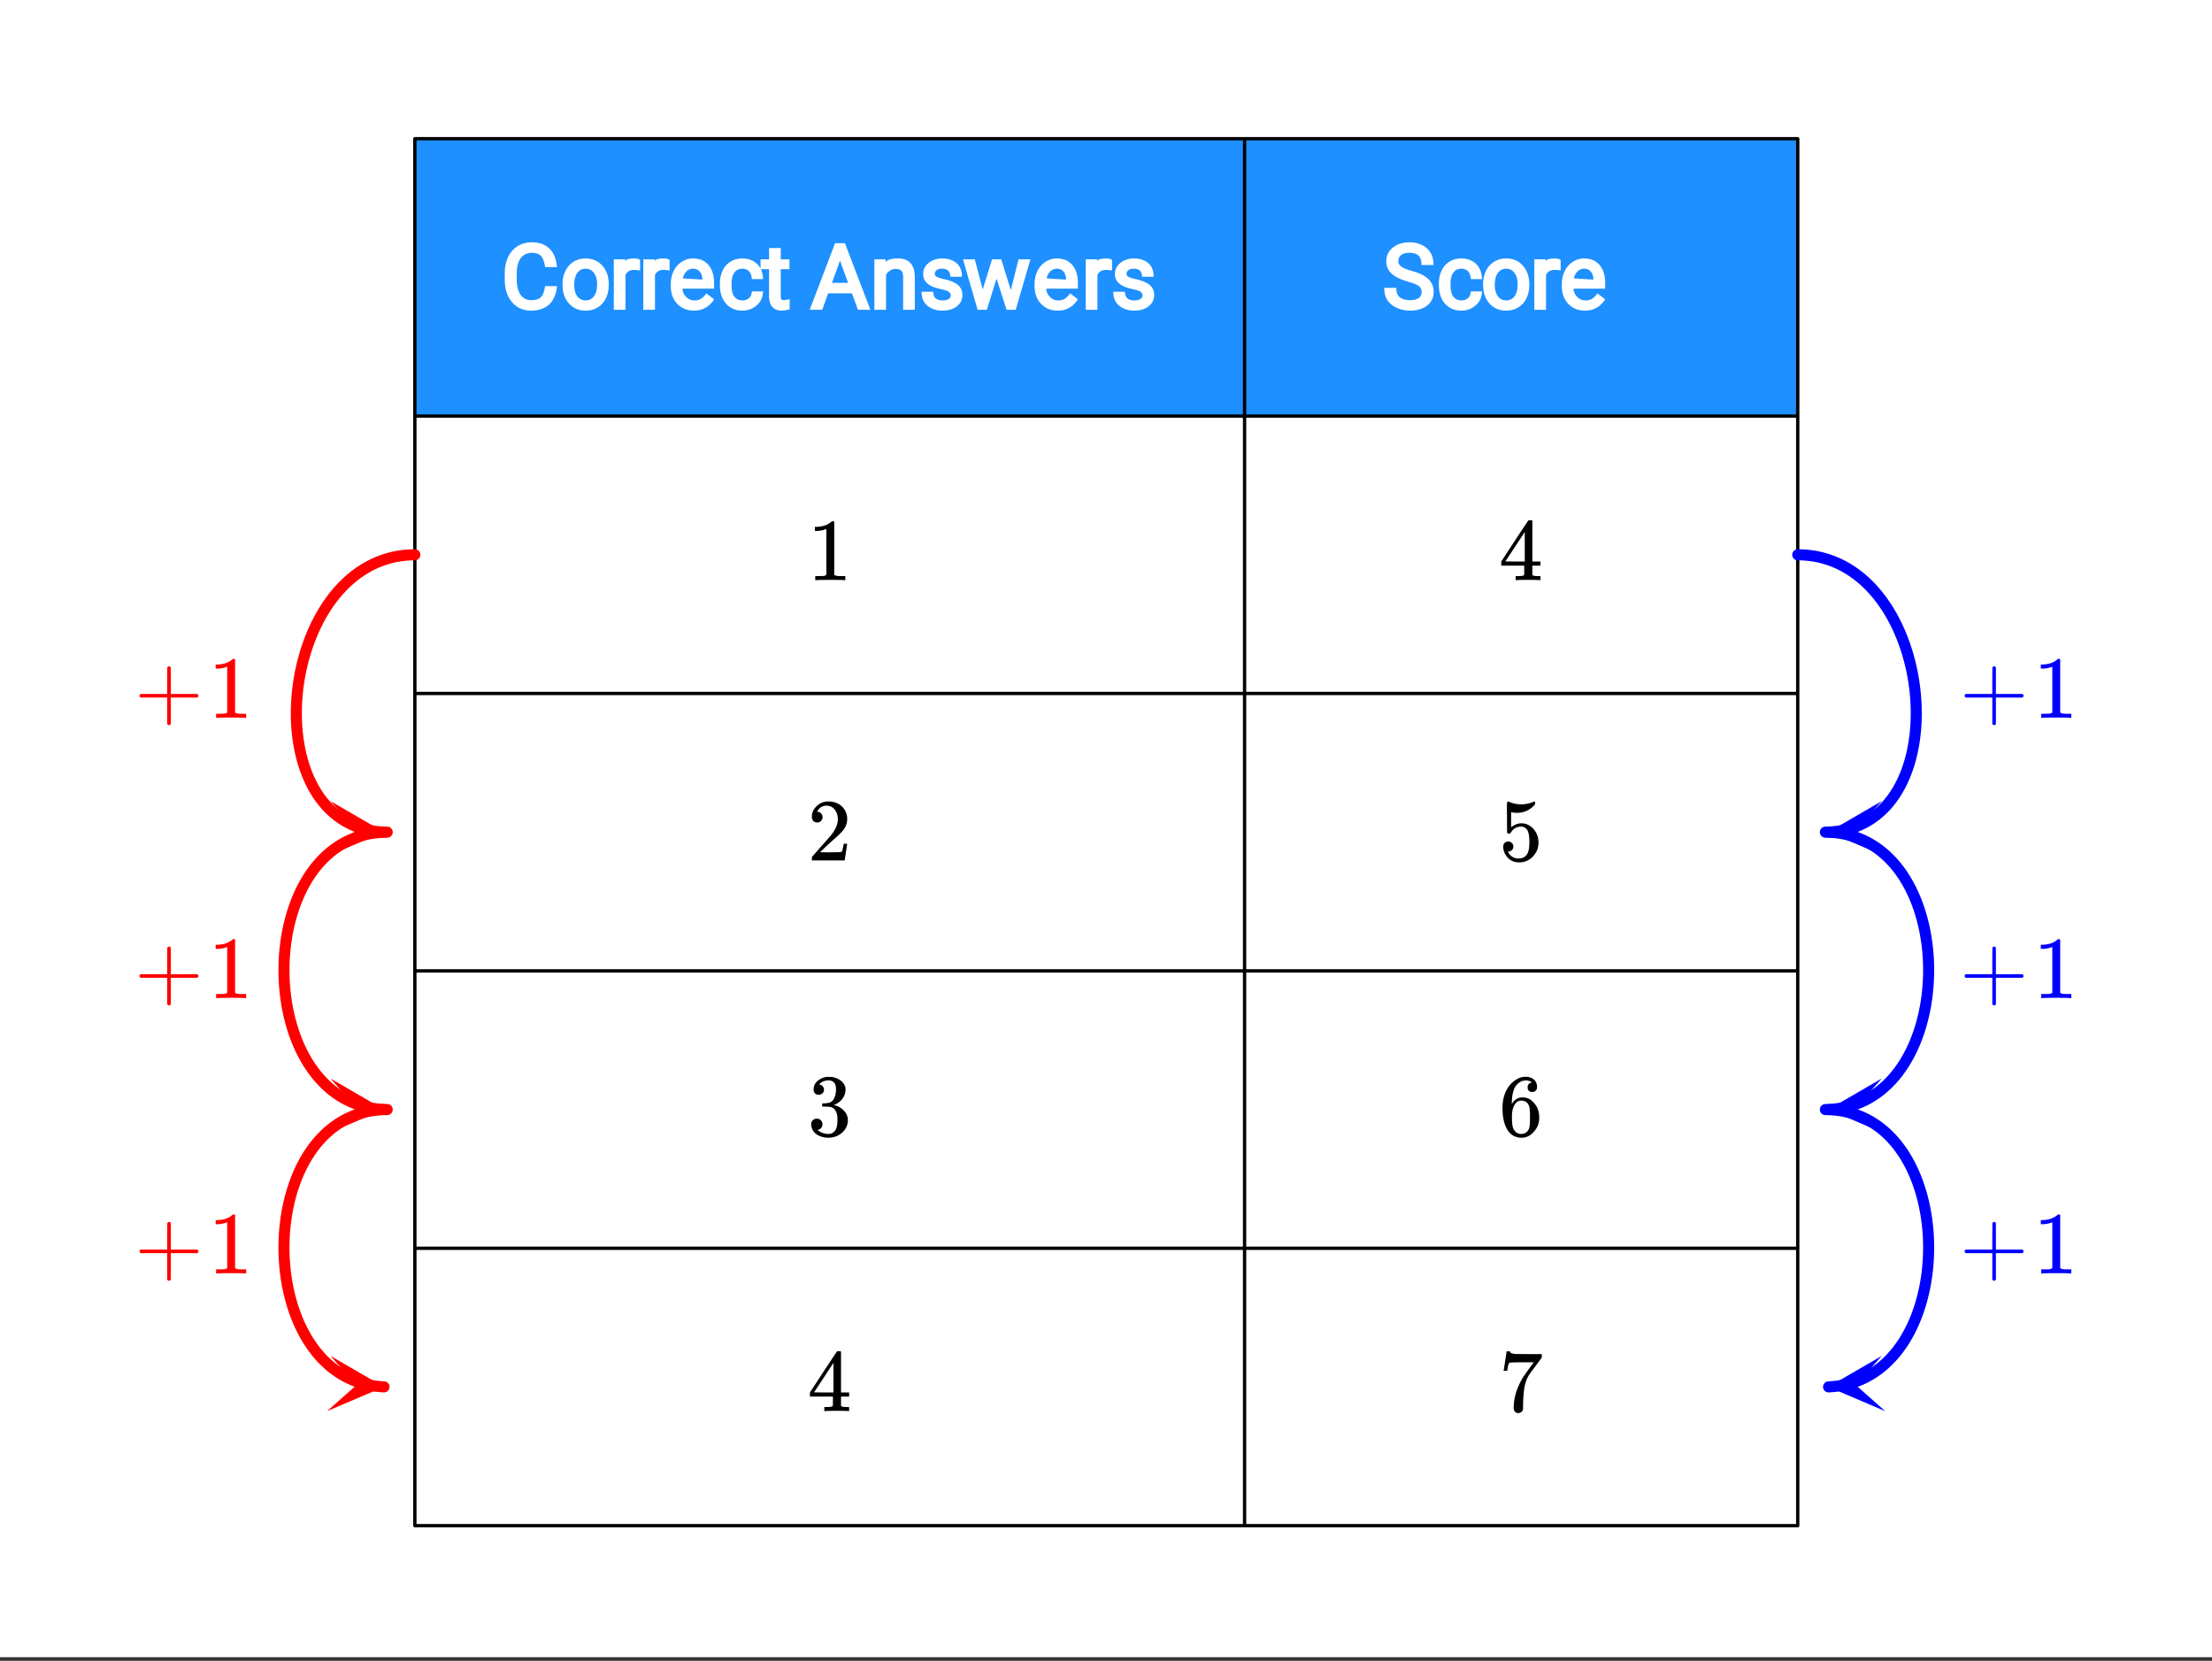 <svg xmlns="http://www.w3.org/2000/svg" xmlns:xlink="http://www.w3.org/1999/xlink" width="449.28" height="337.28" viewBox="0 0 336.96 252.96"><rect x="0" y="0" width="336.96" height="252.96" fill="#333333" stroke="none"/><defs><symbol overflow="visible" id="n"><path d="M5.61 0c-.157-.031-.872-.047-2.141-.047C2.207-.047 1.5-.03 1.344 0h-.157v-.625h.344c.52 0 .86-.008 1.016-.031.07-.008.18-.067.328-.172v-6.969c-.023 0-.059.016-.11.047a4.134 4.134 0 0 1-1.39.25h-.25v-.625h.25c.758-.02 1.39-.188 1.89-.5a2.46 2.46 0 0 0 .422-.313c.008-.03.063-.046.157-.046a.36.36 0 0 1 .234.078v8.078c.133.137.43.203.89.203h.798V0zm0 0"/></symbol><symbol overflow="visible" id="o"><path d="M1.484-5.781c-.25 0-.449-.078-.593-.235a.872.872 0 0 1-.22-.609c0-.645.243-1.195.735-1.656a2.46 2.46 0 0 1 1.766-.703c.77 0 1.41.21 1.922.625.508.418.82.964.937 1.64.008.168.016.32.016.453 0 .524-.156 1.012-.469 1.47-.25.374-.758.89-1.516 1.546-.324.281-.777.695-1.359 1.234l-.781.766 1.016.016c1.414 0 2.164-.024 2.25-.079.039-.007.085-.101.14-.28.031-.095.094-.4.188-.923v-.03h.53v.03l-.374 2.47V0h-5v-.25c0-.188.008-.29.031-.313.008-.007.383-.437 1.125-1.28.977-1.095 1.61-1.813 1.89-2.157.602-.82.907-1.57.907-2.25 0-.594-.156-1.086-.469-1.484-.312-.407-.746-.61-1.297-.61-.523 0-.945.235-1.265.703-.024.032-.047.079-.078.141a.274.274 0 0 0-.047.078c0 .012.02.016.062.016a.68.68 0 0 1 .547.25.801.801 0 0 1 .219.562c0 .23-.078.422-.235.578a.76.76 0 0 1-.578.235zm0 0"/></symbol><symbol overflow="visible" id="p"><path d="M1.719-6.25c-.25 0-.446-.07-.578-.219a.863.863 0 0 1-.204-.593c0-.508.196-.938.594-1.282a2.566 2.566 0 0 1 1.407-.625h.203c.312 0 .507.008.593.016.301.043.602.137.907.281.593.305.968.727 1.125 1.266.02.093.03.218.03.375 0 .523-.167.996-.5 1.422-.323.418-.73.714-1.218.89-.055.024-.055.04 0 .047.008 0 .05.012.125.031.55.157 1.016.446 1.39.86.376.418.563.89.563 1.422 0 .367-.086.718-.25 1.062-.218.461-.574.84-1.062 1.14-.492.302-1.04.454-1.64.454-.595 0-1.122-.125-1.579-.375-.46-.25-.766-.586-.922-1.016a1.45 1.45 0 0 1-.14-.656c0-.25.082-.453.25-.61a.831.831 0 0 1 .609-.25c.25 0 .453.087.61.25.163.169.25.372.25.61 0 .21-.063.39-.188.547a.768.768 0 0 1-.469.281l-.094.031c.489.407 1.047.61 1.672.61.5 0 .875-.239 1.125-.719.156-.29.234-.742.234-1.36v-.265c0-.852-.292-1.426-.875-1.719-.124-.05-.398-.082-.812-.093l-.563-.016-.046-.031c-.024-.02-.032-.086-.032-.204 0-.113.008-.18.032-.203.03-.03.054-.046.078-.046.25 0 .508-.02.781-.063.395-.05.695-.27.906-.656.207-.395.313-.867.313-1.422 0-.582-.157-.973-.469-1.172a1.131 1.131 0 0 0-.64-.188c-.45 0-.844.122-1.188.36l-.125.094a.671.671 0 0 0-.094.109l-.047.047a.88.88 0 0 0 .094.031c.176.024.328.11.453.266.125.148.188.32.188.515a.715.715 0 0 1-.235.547.76.76 0 0 1-.562.219zm0 0"/></symbol><symbol overflow="visible" id="q"><path d="M6.234 0c-.125-.031-.71-.047-1.75-.047-1.074 0-1.671.016-1.796.047h-.126v-.625h.422c.383-.008.618-.031.704-.063a.286.286 0 0 0 .171-.14c.008-.008.016-.25.016-.719v-.672h-3.5v-.625l2.031-3.11A431.58 431.58 0 0 1 4.5-9.108c.02-.008.113-.016.281-.016h.25l.078.078v6.203h1.235v.625H5.109V-.89a.25.25 0 0 0 .079.157c.07.062.328.101.765.109h.39V0zm-2.28-2.844v-4.5L1-2.859l1.469.015zm0 0"/></symbol><symbol overflow="visible" id="r"><path d="M1.438-2.89a.72.72 0 0 1 .546.234.72.72 0 0 1 .235.547c0 .21-.078.386-.235.53a.73.73 0 0 1-.515.22h-.094l.047.062c.133.293.336.531.61.719.28.187.609.281.984.281.644 0 1.101-.27 1.375-.812.175-.332.265-.907.265-1.72 0-.925-.125-1.55-.375-1.874-.23-.3-.515-.453-.86-.453-.698 0-1.23.308-1.593.922a.312.312 0 0 1-.094.125.761.761 0 0 1-.203.015c-.148 0-.23-.031-.25-.093-.023-.032-.031-.817-.031-2.36 0-.258-.008-.57-.016-.937v-.72c0-.5.032-.75.094-.75a.047.047 0 0 1 .047-.03l.25.078a4.646 4.646 0 0 0 3.625-.016.402.402 0 0 1 .172-.062c.07 0 .11.086.11.25v.171C4.8-7.686 3.878-7.25 2.765-7.25c-.282 0-.532-.023-.75-.078l-.141-.031v2.312c.508-.406 1.035-.61 1.578-.61.164 0 .348.024.547.063.602.157 1.094.5 1.469 1.032.383.523.578 1.14.578 1.859 0 .812-.29 1.515-.86 2.11-.562.593-1.261.89-2.093.89C2.52.297 2.035.14 1.64-.172a1.618 1.618 0 0 1-.438-.453C.93-.945.758-1.348.687-1.828c0-.02-.007-.055-.015-.11v-.14c0-.25.07-.445.219-.594a.745.745 0 0 1 .546-.219zm0 0"/></symbol><symbol overflow="visible" id="s"><path d="M5.031-8.11c-.199-.195-.48-.304-.843-.328-.625 0-1.153.274-1.579.813-.418.586-.625 1.492-.625 2.719L2-4.86l.11-.172c.363-.54.859-.813 1.484-.813.414 0 .781.09 1.094.266a2.6 2.6 0 0 1 .64.547c.219.242.395.492.531.75.196.449.297.933.297 1.453v.234c0 .211-.027.403-.078.578-.105.532-.383 1.032-.828 1.5-.387.407-.82.66-1.297.766a2.688 2.688 0 0 1-.547.047c-.168 0-.32-.016-.453-.047-.668-.125-1.2-.484-1.594-1.078C.83-1.66.563-2.79.563-4.218c0-.97.171-1.817.515-2.548.344-.726.82-1.296 1.438-1.703a2.62 2.62 0 0 1 1.562-.515c.531 0 .953.14 1.266.421.32.282.484.665.484 1.141 0 .23-.07.414-.203.547-.125.137-.297.203-.516.203-.218 0-.398-.062-.53-.187-.126-.125-.188-.301-.188-.532 0-.406.21-.644.64-.718zm-.593 3.235a1.18 1.18 0 0 0-.97-.484c-.335 0-.605.105-.812.312C2.22-4.597 2-3.883 2-2.907c0 .794.05 1.345.156 1.657.094.273.242.5.453.688.22.187.477.28.782.28.457 0 .804-.171 1.046-.515.133-.187.22-.41.25-.672.04-.258.063-.64.063-1.14v-.422c0-.508-.023-.895-.063-1.156a1.566 1.566 0 0 0-.25-.688zm0 0"/></symbol><symbol overflow="visible" id="t"><path d="M.734-6.172C.742-6.192.82-6.68.97-7.64l.219-1.453c0-.008.085-.015.265-.015h.266v.046c0 .094.066.172.203.235.133.062.367.105.703.125.344.012 1.102.015 2.281.015h1.64v.532l-.921 1.25c-.137.187-.293.398-.469.625l-.39.531a7.378 7.378 0 0 0-.157.234c-.468.73-.746 1.704-.828 2.922-.043.375-.07.883-.078 1.516 0 .125-.008.258-.015.39v.438a.62.62 0 0 1-.266.375.674.674 0 0 1-.438.172.692.692 0 0 1-.53-.219c-.126-.144-.188-.351-.188-.625 0-.125.015-.379.046-.765.133-1.208.555-2.426 1.266-3.657.176-.281.55-.82 1.125-1.625l.625-.843h-1.25c-1.574 0-2.398.027-2.469.078-.043.023-.093.12-.156.296a3.92 3.92 0 0 0-.125.625c-.023.157-.039.247-.047.266v.031H.734zm0 0"/></symbol><symbol overflow="visible" id="u"><path d="M.938-3.094C.813-3.164.75-3.258.75-3.375c0-.113.063-.203.188-.266h4.03v-2.015l.016-2.032c.094-.113.18-.171.266-.171.113 0 .203.07.266.203v4.015H9.53c.133.075.203.168.203.282 0 .105-.07.195-.203.265H5.516V.922c-.063.125-.157.187-.282.187-.117 0-.203-.062-.265-.187v-4.016zm0 0"/></symbol><clipPath id="a"><path d="M0 0h336.96v252.375H0zm0 0"/></clipPath><clipPath id="b"><path d="M278 122h10v9h-10zm0 0"/></clipPath><clipPath id="c"><path d="M287.18 130.434l-18.922 1.156-1.156-18.95 18.921-1.156zm0 0"/></clipPath><clipPath id="d"><path d="M278 164h10v9h-10zm0 0"/></clipPath><clipPath id="e"><path d="M287.176 172.684l-18.922 1.156-1.152-18.95 18.921-1.156zm0 0"/></clipPath><clipPath id="f"><path d="M278 206h10v9h-10zm0 0"/></clipPath><clipPath id="g"><path d="M287.176 214.934l-18.922 1.156-1.152-18.95 18.921-1.156zm0 0"/></clipPath><clipPath id="h"><path d="M49 122h10v9H49zm0 0"/></clipPath><clipPath id="i"><path d="M50.336 122.012l18.922 1.156-1.156 18.95-18.922-1.157zm0 0"/></clipPath><clipPath id="j"><path d="M49 164h10v9H49zm0 0"/></clipPath><clipPath id="k"><path d="M50.336 164.262l18.922 1.156-1.153 18.95-18.921-1.157zm0 0"/></clipPath><clipPath id="l"><path d="M49 206h10v9H49zm0 0"/></clipPath><clipPath id="m"><path d="M50.336 206.512l18.922 1.156-1.153 18.95-18.921-1.157zm0 0"/></clipPath></defs><g clip-path="url(#a)" fill="#fff"><path d="M0 0h336.96v252.96H0z"/><path d="M0 0h336.96v252.96H0z"/></g><path d="M63.188 21.125v42.25h210.625v-42.25zm0 0" fill="#1e90ff"/><path d="M84.375 309.834h281.25M365.625 309.834V28.167M365.625 28.167H84.375M84.375 28.167v281.667" transform="scale(.749 .75)" fill="none" stroke-width=".675" stroke-linecap="round" stroke="#000"/><path d="M365.625 112.667l.84.016.83.052.813.083.798.11.782.145.772.177.762.209.74.234.73.26.715.292.7.318.688.344.668.37.657.395.641.417.631.443.61.463.6.49.585.51.568.531.553.552.537.568.522.589.511.609.49.625.48.64.46.662.448.672.428.687.417.704.402.718.38.73.37.74.35.754.34.76.317.777.308.781.287.792.271.802.256.807.24.818.224.818.209.828.188.828.177.833.156.839.141.843.12.844.11.844.088.844.073.843.058.844.036.844.021.844.005.833-.01.839-.031.828-.047.828-.063.817-.083.818-.1.807-.12.797-.135.797-.151.781-.172.777-.188.76-.209.755-.224.74-.245.729-.261.719-.282.703-.297.687-.313.672-.339.662-.35.64-.375.625-.386.61-.412.588-.428.568-.448.552-.465.531-.485.51-.506.485-.521.469-.543.442-.558.417-.584.396-.6.37-.62.344-.637.317-.657.292-.678.26-.7.235-.72.208-.735.177-.756.14-.777.115-.798.084-.82.052" transform="scale(.749 .75)" fill="none" stroke-width="2.25" stroke-linecap="round" stroke-linejoin="round" stroke="#00f"/><g clip-path="url(#b)"><g clip-path="url(#c)"><path d="M287.18 130.434l-8.668-3.696 8.152-4.726-3.95 4.468zm0 0" fill="#00f"/></g></g><path d="M371.248 169l.84.016.813.052.804.083.782.11.772.146.746.177.735.208.715.234.699.26.683.292.668.318.647.344.63.37.616.396.6.416.58.443.563.464.547.49.527.51.516.53.496.553.48.568.459.588.448.61.428.624.412.641.391.662.381.671.36.688.344.703.324.719.313.729.292.74.276.755.256.76.245.776.224.781.209.792.193.802.172.808.157.817.14.818.126.828.104.828.094.834.073.838.057.844.037.844.02.843.006.844-.01.844-.027.844-.047.843-.062.839-.079.838-.093.839-.115.828-.125.828-.146.818-.167.818-.178.807-.198.797-.214.797-.23.781-.244.776-.266.76-.282.756-.297.74-.313.728-.334.72-.35.702-.365.688-.38.672-.397.661-.417.64-.433.626-.449.61-.464.588-.485.567-.5.552-.517.532-.532.51-.548.484-.568.47-.585.442-.6.417-.615.395-.636.37-.652.344-.668.318-.683.291-.7.26-.72.235-.735.208-.75.172-.767.146-.788.115-.798.083-.82.052" transform="scale(.749 .75)" fill="none" stroke-width="2.25" stroke-linecap="round" stroke-linejoin="round" stroke="#00f"/><g clip-path="url(#d)"><g clip-path="url(#e)"><path d="M287.176 172.684l-8.664-3.696 8.152-4.726-3.95 4.468zm0 0" fill="#00f"/></g></g><path d="M371.248 225.334l.84.015.813.053.804.083.782.11.772.145.746.177.735.203.715.235.699.265.683.292.668.318.647.343.63.37.616.396.6.417.58.442.563.464.547.49.527.51.516.531.496.552.48.568.459.589.448.609.428.625.412.64.391.662.381.672.36.687.344.704.324.718.313.73.292.739.276.755.256.76.245.777.224.78.209.793.193.802.172.807.157.818.14.817.126.829.104.828.094.833.073.839.057.843.037.844.02.844.006.844-.01.843-.027.844-.047.844-.062.838-.079.839-.093.838-.115.829-.125.828-.146.817-.167.818-.178.807-.198.797-.214.792-.23.786-.244.771-.266.766-.282.755-.297.74-.313.729-.334.719-.35.703-.365.687-.38.672-.397.662-.417.64-.433.625-.449.61-.464.588-.485.568-.5.552-.517.531-.532.51-.548.485-.568.469-.585.442-.6.417-.615.396-.636.37-.652.343-.668.318-.683.292-.7.26-.72.235-.735.208-.75.172-.767.146-.788.114-.798.084-.82.052" transform="scale(.749 .75)" fill="none" stroke-width="2.25" stroke-linecap="round" stroke-linejoin="round" stroke="#00f"/><g clip-path="url(#f)"><g clip-path="url(#g)"><path d="M287.176 214.934l-8.664-3.696 8.152-4.726-3.95 4.468zm0 0" fill="#00f"/></g></g><path d="M84.375 112.667l-.84.016-.83.052-.813.083-.798.11-.788.145-.766.177-.762.209-.74.234-.73.26-.715.292-.7.318-.688.344-.667.37-.658.395-.641.417-.631.443-.61.463-.6.49-.585.51-.568.531-.553.552-.537.568-.522.589-.511.609-.49.625-.48.64-.46.662-.448.672-.428.687-.417.704-.402.718-.38.73-.37.74-.35.754-.34.76-.317.777-.308.781-.287.792-.271.802-.256.807-.24.818-.224.818-.209.828-.188.828-.177.833-.156.839-.141.843-.12.844-.11.844-.088.844-.073.843-.058.844-.036.844-.021.844-.005.833.01.839.031.828.047.828.063.817.083.818.1.807.12.797.135.797.151.781.172.777.188.76.209.755.224.74.245.729.261.719.282.703.297.687.313.672.34.662.349.64.375.625.386.61.412.588.428.568.448.552.465.531.485.51.506.485.521.469.543.442.558.417.584.396.6.37.62.344.637.317.657.292.678.26.7.235.72.208.735.177.756.14.777.115.798.084.82.052" transform="scale(.749 .75)" fill="none" stroke-width="2.25" stroke-linecap="round" stroke-linejoin="round" stroke="red"/><g clip-path="url(#h)"><g clip-path="url(#i)"><path d="M50.336 122.012l8.152 4.726-8.668 3.696 4.465-3.954zm0 0" fill="red"/></g></g><path d="M78.752 169l-.84.016-.813.052-.804.083-.782.11-.772.146-.746.177-.735.208-.715.234-.699.26-.683.292-.668.318-.647.344-.63.37-.616.396-.6.416-.58.443-.563.464-.547.49-.532.51-.511.53-.496.553-.48.568-.459.588-.448.61-.428.624-.412.641-.391.662-.381.671-.36.688-.344.703-.324.719-.313.729-.292.74-.276.755-.256.76-.245.776-.224.781-.209.792-.193.802-.172.808-.157.817-.14.818-.126.828-.104.828-.094.834-.073.838-.057.844-.037.844-.02.843-.006.844.01.844.027.844.047.843.062.839.079.838.093.839.115.828.125.828.146.818.167.818.178.807.198.797.214.797.23.781.244.776.266.76.282.756.297.74.313.728.334.72.35.702.365.688.38.672.397.661.417.64.433.626.449.61.464.588.485.567.5.552.517.532.532.51.548.484.569.47.584.442.6.417.615.395.636.37.652.344.668.318.683.291.7.26.72.235.735.208.75.172.767.146.788.115.798.083.82.052" transform="scale(.749 .75)" fill="none" stroke-width="2.25" stroke-linecap="round" stroke-linejoin="round" stroke="red"/><g clip-path="url(#j)"><g clip-path="url(#k)"><path d="M50.336 164.262l8.152 4.726-8.664 3.696 4.461-3.954zm0 0" fill="red"/></g></g><path d="M78.752 225.334l-.84.015-.813.053-.804.083-.782.11-.772.145-.746.177-.735.203-.715.235-.699.265-.683.292-.668.318-.647.343-.63.37-.616.396-.6.417-.58.442-.563.464-.547.49-.532.51-.511.531-.496.552-.48.568-.459.589-.448.609-.428.625-.412.64-.391.662-.381.672-.36.687-.344.704-.324.718-.313.73-.292.739-.276.755-.256.76-.245.777-.224.78-.209.793-.193.802-.172.807-.157.818-.14.817-.126.829-.104.828-.094.833-.073.839-.057.843-.037.844-.02.844-.006.844.01.843.027.844.047.844.062.838.079.839.093.838.115.829.125.828.146.817.167.818.178.807.198.797.214.792.23.786.244.771.266.766.282.755.297.74.313.729.334.719.35.703.365.687.38.672.397.662.417.64.433.625.449.61.464.588.485.568.5.552.517.531.532.51.548.485.569.469.584.442.6.417.615.396.636.37.652.343.668.318.683.292.7.26.72.235.735.208.75.172.767.146.788.114.798.084.82.052" transform="scale(.749 .75)" fill="none" stroke-width="2.25" stroke-linecap="round" stroke-linejoin="round" stroke="red"/><g clip-path="url(#l)"><g clip-path="url(#m)"><path d="M50.336 206.512l8.152 4.726-8.664 3.696 4.461-3.954zm0 0" fill="red"/></g></g><path d="M253.125 28.167v281.667M84.375 84.5h281.25M84.375 140.834h281.25M84.375 197.167h281.25M84.375 253.5h281.25" transform="scale(.749 .75)" fill="none" stroke-width=".675" stroke="#000"/><path d="M84.863 43.578c-.152 1.293-.57 2.238-1.254 2.84-.683.594-1.582.895-2.695.895-1.219 0-2.195-.438-2.93-1.31-.73-.87-1.093-2.019-1.093-3.448v-.922c0-.93.168-1.758.504-2.477.34-.718.828-1.273 1.457-1.664.628-.39 1.355-.586 2.175-.586 1.09 0 1.97.309 2.633.926.668.613 1.067 1.563 1.195 2.844h-1.82c-.125-.856-.344-1.434-.66-1.727-.316-.297-.766-.445-1.348-.445-.715 0-1.28.27-1.691.805-.41.535-.617 1.32-.617 2.359v.926c0 .984.195 1.75.582 2.3.39.551.93.825 1.613.825.633 0 1.113-.137 1.434-.407.324-.277.554-.851.687-1.734zm.828-.305c0-.742.149-1.41.446-2.011a3.358 3.358 0 0 1 1.242-1.399c.535-.332 1.144-.496 1.824-.496 1.055 0 1.902.367 2.555 1.098.652.726.976 1.683.976 2.867v.086c0 .734-.144 1.398-.43 1.996a3.279 3.279 0 0 1-1.238 1.395c-.539.336-1.156.504-1.851.504-1.047 0-1.899-.364-2.55-1.094-.65-.73-.974-1.684-.974-2.86zm1.786.145c0 .727.156 1.297.476 1.715.32.418.742.625 1.262.625.527 0 .95-.211 1.265-.633.317-.422.477-1.04.477-1.852 0-.718-.164-1.289-.488-1.71-.32-.422-.742-.637-1.266-.637-.508 0-.926.21-1.246.625-.32.418-.48 1.039-.48 1.867zm10.027-2.219a6.005 6.005 0 0 0-.879-.094c-.672 0-1.121.266-1.344.797v5.278h-1.777V39.5h1.738l-.027.273c.144-.27.633-.406 1.469-.406.28 0 .554.067.82.2zm4.496 0a6.005 6.005 0 0 0-.879-.094c-.676 0-1.125.266-1.348.797v5.278h-1.777V39.5h1.738l-.027.273c.145-.27.637-.406 1.473-.406.28 0 .554.067.82.2zm3.723 6.114c-1.043 0-1.895-.344-2.555-1.036-.66-.691-.988-1.605-.988-2.742v-.222c0-.75.144-1.422.433-2.02a3.462 3.462 0 0 1 1.23-1.41 3.127 3.127 0 0 1 1.731-.516c1.012 0 1.801.336 2.364 1.004.562.668.843 1.606.843 2.809v.789h-4.816c.012.441.187.847.527 1.226.344.375.778.563 1.297.563.383 0 .703-.078.961-.23.262-.153.55-.434.867-.844l1.168.91c-.746 1.144-1.765 1.718-3.062 1.718zm-.149-6.387c-.41 0-.758.156-1.043.46a1.8 1.8 0 0 0-.5 1.02l3.16.188-.187.008c-.031-.547-.172-.965-.422-1.247-.246-.285-.582-.43-1.008-.43zm7.54 4.832c.37 0 .687-.11.956-.324.27-.22.426-.57.465-1.059h1.707c-.035.66-.199 1.195-.488 1.605-.29.407-.668.73-1.14.973a3.29 3.29 0 0 1-1.5.36c-1.052 0-1.891-.352-2.516-1.06-.625-.706-.934-1.655-.934-2.847V43.2c0-.734.137-1.39.41-1.976a3.161 3.161 0 0 1 1.2-1.364c.519-.328 1.132-.492 1.835-.492.871 0 1.598.266 2.18.793.586.528.902 1.313.95 2.348h-1.708c-.039-.563-.191-.965-.453-1.211a1.358 1.358 0 0 0-.969-.371c-.527 0-.937.191-1.23.578-.293.383-.438.965-.438 1.742v.23c0 .758.145 1.329.434 1.712.29.378.703.57 1.238.57zm5.816-7.985V39.5h1.328V41h-1.328v4.137c0 .215.035.367.101.449.07.086.203.125.403.125.12 0 .406-.047.859-.145v1.547c-.484.133-.887.2-1.215.2-.633 0-1.11-.196-1.437-.583-.325-.39-.489-.921-.489-1.593V41h-1.297v-1.5h1.297v-1.727zm10.847 6.907h-3.625l-.902 2.5h-1.906l3.87-10.145h1.493l3.883 10.145h-1.899zm-3.043-1.602h2.461l-1.234-3.383zm8.157-3.578l.02.414c.292-.363.921-.547 1.886-.547 1.691 0 2.543.942 2.558 2.828v4.985h-1.777v-4.992c-.004-.438-.098-.754-.273-.942-.18-.191-.47-.285-.875-.285-.336 0-.633.09-.887.27-.254.18-.445.398-.57.66v5.289h-1.778V39.5zm9.937 5.512a.667.667 0 0 0-.293-.567c-.191-.144-.594-.277-1.203-.41-.61-.129-1.11-.293-1.504-.492-.394-.203-.691-.453-.894-.75a1.834 1.834 0 0 1-.305-1.059c0-.672.277-1.234.832-1.687.555-.453 1.25-.68 2.082-.68.875 0 1.594.235 2.156.7.563.468.84 1.16.84 2.085h-1.781c0-.433-.113-.75-.336-.937-.223-.192-.516-.29-.879-.29-.379 0-.664.075-.852.223a.654.654 0 0 0-.285.547c0 .192.09.344.266.457.176.11.562.235 1.168.371.601.133 1.11.305 1.515.512.41.203.723.457.934.77.211.308.316.683.316 1.12 0 .727-.285 1.31-.859 1.743-.57.43-1.289.645-2.164.645-.613 0-1.16-.114-1.64-.333a2.73 2.73 0 0 1-1.137-.94c-.278-.411-.418-.946-.418-1.61h1.765c.024.5.16.847.407 1.039.246.191.586.289 1.023.289.402 0 .711-.07.926-.215.215-.14.32-.32.32-.531zm9.152-.825l1.18-4.687h1.809l-2.239 7.68h-1.398l-1.527-4.75-1.48 4.75h-1.403l-2.23-7.68h1.8l1.207 4.598 1.43-4.598h1.394zm7.16 3.126c-1.042 0-1.894-.344-2.554-1.036-.66-.691-.988-1.605-.988-2.742v-.222c0-.75.144-1.422.433-2.02a3.462 3.462 0 0 1 1.23-1.41 3.127 3.127 0 0 1 1.731-.516c1.012 0 1.801.336 2.363 1.004.563.668.844 1.606.844 2.809v.789h-4.816c.012.441.187.847.527 1.226.344.375.778.563 1.297.563.379 0 .7-.078.961-.23.262-.153.55-.434.867-.844l1.168.91c-.746 1.144-1.766 1.718-3.062 1.718zm-.148-6.387c-.41 0-.758.156-1.043.46a1.8 1.8 0 0 0-.5 1.02l3.16.188-.187.008c-.031-.547-.172-.965-.422-1.247-.246-.285-.582-.43-1.008-.43zm8.406.273a6.005 6.005 0 0 0-.878-.094c-.672 0-1.122.266-1.348.797v5.278h-1.777V39.5h1.738l-.024.273c.145-.27.633-.406 1.47-.406.28 0 .554.067.82.2zm4.637 3.813a.667.667 0 0 0-.293-.567c-.191-.144-.594-.277-1.203-.41-.61-.129-1.11-.293-1.504-.492-.394-.203-.691-.453-.894-.75a1.834 1.834 0 0 1-.305-1.059c0-.672.277-1.234.832-1.687.555-.453 1.246-.68 2.082-.68.875 0 1.594.235 2.156.7.559.468.84 1.16.84 2.085h-1.781c0-.433-.113-.75-.336-.937-.223-.192-.516-.29-.879-.29-.379 0-.664.075-.852.223a.654.654 0 0 0-.285.547c0 .192.09.344.266.457.176.11.562.235 1.168.371.601.133 1.11.305 1.516.512.41.203.722.457.93.77.214.308.32.683.32 1.12 0 .727-.286 1.31-.86 1.743-.57.43-1.289.645-2.164.645-.613 0-1.16-.114-1.64-.333a2.73 2.73 0 0 1-1.137-.94c-.278-.411-.418-.946-.418-1.61h1.761c.028.5.165.847.41 1.039.247.191.587.289 1.024.289.402 0 .711-.07.926-.215.215-.14.32-.32.32-.531zm0 0M214.48 42.898c-1.125-.324-1.957-.734-2.496-1.23a2.446 2.446 0 0 1-.812-1.871c0-.84.332-1.535.996-2.074.664-.547 1.512-.817 2.543-.817.703 0 1.332.137 1.89.414.56.274.993.657 1.305 1.153.313.492.469 1.12.469 1.894h-1.832c0-.683-.156-1.164-.465-1.441-.312-.281-.77-.422-1.367-.422-.559 0-.984.113-1.27.34-.289.226-.43.539-.43.933 0 .305.137.57.419.801.285.227.82.453 1.61.676.792.219 1.425.476 1.905.766.48.289.844.632 1.082 1.035.246.398.368.87.368 1.41 0 .867-.336 1.562-1 2.078-.668.512-1.54.77-2.618.77-.699 0-1.351-.137-1.964-.407-.614-.27-1.09-.648-1.434-1.133-.34-.484-.508-1.128-.508-1.93h1.828c0 .677.184 1.157.551 1.446.367.285.875.43 1.527.43.602 0 1.051-.114 1.348-.336.293-.227.438-.528.438-.906 0-.38-.137-.676-.418-.895-.278-.215-.833-.445-1.665-.684zm8.16 2.86c.368 0 .688-.11.954-.324.27-.22.426-.57.469-1.059h1.703c-.036.66-.196 1.195-.489 1.605-.285.407-.668.73-1.14.973-.473.238-.969.36-1.496.36-1.055 0-1.895-.352-2.52-1.06-.621-.706-.934-1.655-.934-2.847V43.2c0-.734.137-1.39.41-1.976a3.161 3.161 0 0 1 1.2-1.364c.523-.328 1.133-.492 1.836-.492.87 0 1.597.266 2.183.793.582.528.899 1.313.946 2.348h-1.703c-.043-.563-.196-.965-.454-1.211a1.367 1.367 0 0 0-.972-.371c-.528 0-.938.191-1.23.578-.294.383-.438.965-.438 1.742v.23c0 .758.144 1.329.433 1.712.293.378.707.57 1.243.57zm3.282-2.485c0-.742.148-1.41.441-2.011a3.34 3.34 0 0 1 1.246-1.399c.536-.332 1.145-.496 1.825-.496 1.05 0 1.902.367 2.55 1.098.653.726.98 1.683.98 2.867v.086c0 .734-.144 1.398-.433 1.996a3.27 3.27 0 0 1-1.234 1.395c-.543.336-1.156.504-1.852.504-1.047 0-1.898-.364-2.55-1.094-.649-.73-.973-1.684-.973-2.86zm1.781.145c0 .727.16 1.297.48 1.715.32.418.739.625 1.262.625.528 0 .95-.211 1.266-.633.316-.422.476-1.04.476-1.852 0-.718-.164-1.289-.488-1.71-.324-.422-.746-.637-1.265-.637-.512 0-.926.21-1.25.625-.32.418-.48 1.039-.48 1.867zm10.031-2.219a6.005 6.005 0 0 0-.879-.094c-.671 0-1.12.266-1.347.797v5.278h-1.778V39.5h1.739l-.024.273c.145-.27.633-.406 1.47-.406.28 0 .554.067.82.2zm3.727 6.114c-1.043 0-1.899-.344-2.559-1.036-.656-.691-.984-1.605-.984-2.742v-.222c0-.75.144-1.422.434-2.02a3.434 3.434 0 0 1 1.23-1.41 3.114 3.114 0 0 1 1.727-.516c1.015 0 1.8.336 2.363 1.004.562.668.848 1.606.848 2.809v.789h-4.82c.01.441.187.847.53 1.226.34.375.774.563 1.297.563.38 0 .7-.078.961-.23.262-.153.551-.434.864-.844l1.168.91c-.743 1.144-1.766 1.718-3.06 1.718zm-.152-6.387c-.41 0-.758.156-1.043.46-.286.305-.45.645-.496 1.02l3.16.188-.188.008c-.031-.547-.172-.965-.422-1.247-.25-.285-.586-.43-1.011-.43zm0 0" fill="#fff"/><use xlink:href="#n" x="123.005" y="88.369"/><use xlink:href="#o" x="123.005" y="131.056"/><use xlink:href="#p" x="123.005" y="172.993"/><use xlink:href="#q" x="123.005" y="214.931"/><use xlink:href="#q" x="228.317" y="88.369"/><use xlink:href="#r" x="228.317" y="131.056"/><use xlink:href="#s" x="228.317" y="172.993"/><use xlink:href="#t" x="228.317" y="214.931"/><use xlink:href="#u" x="298.526" y="193.962" fill="#00f"/><use xlink:href="#n" x="309.759" y="193.962" fill="#00f"/><use xlink:href="#u" x="298.526" y="152.024" fill="#00f"/><use xlink:href="#n" x="309.759" y="152.024" fill="#00f"/><use xlink:href="#u" x="298.526" y="109.338" fill="#00f"/><use xlink:href="#n" x="309.759" y="109.338" fill="#00f"/><use xlink:href="#u" x="20.501" y="193.962" fill="red"/><use xlink:href="#n" x="31.734" y="193.962" fill="red"/><use xlink:href="#u" x="20.501" y="152.024" fill="red"/><use xlink:href="#n" x="31.734" y="152.024" fill="red"/><use xlink:href="#u" x="20.501" y="109.338" fill="red"/><use xlink:href="#n" x="31.734" y="109.338" fill="red"/></svg>